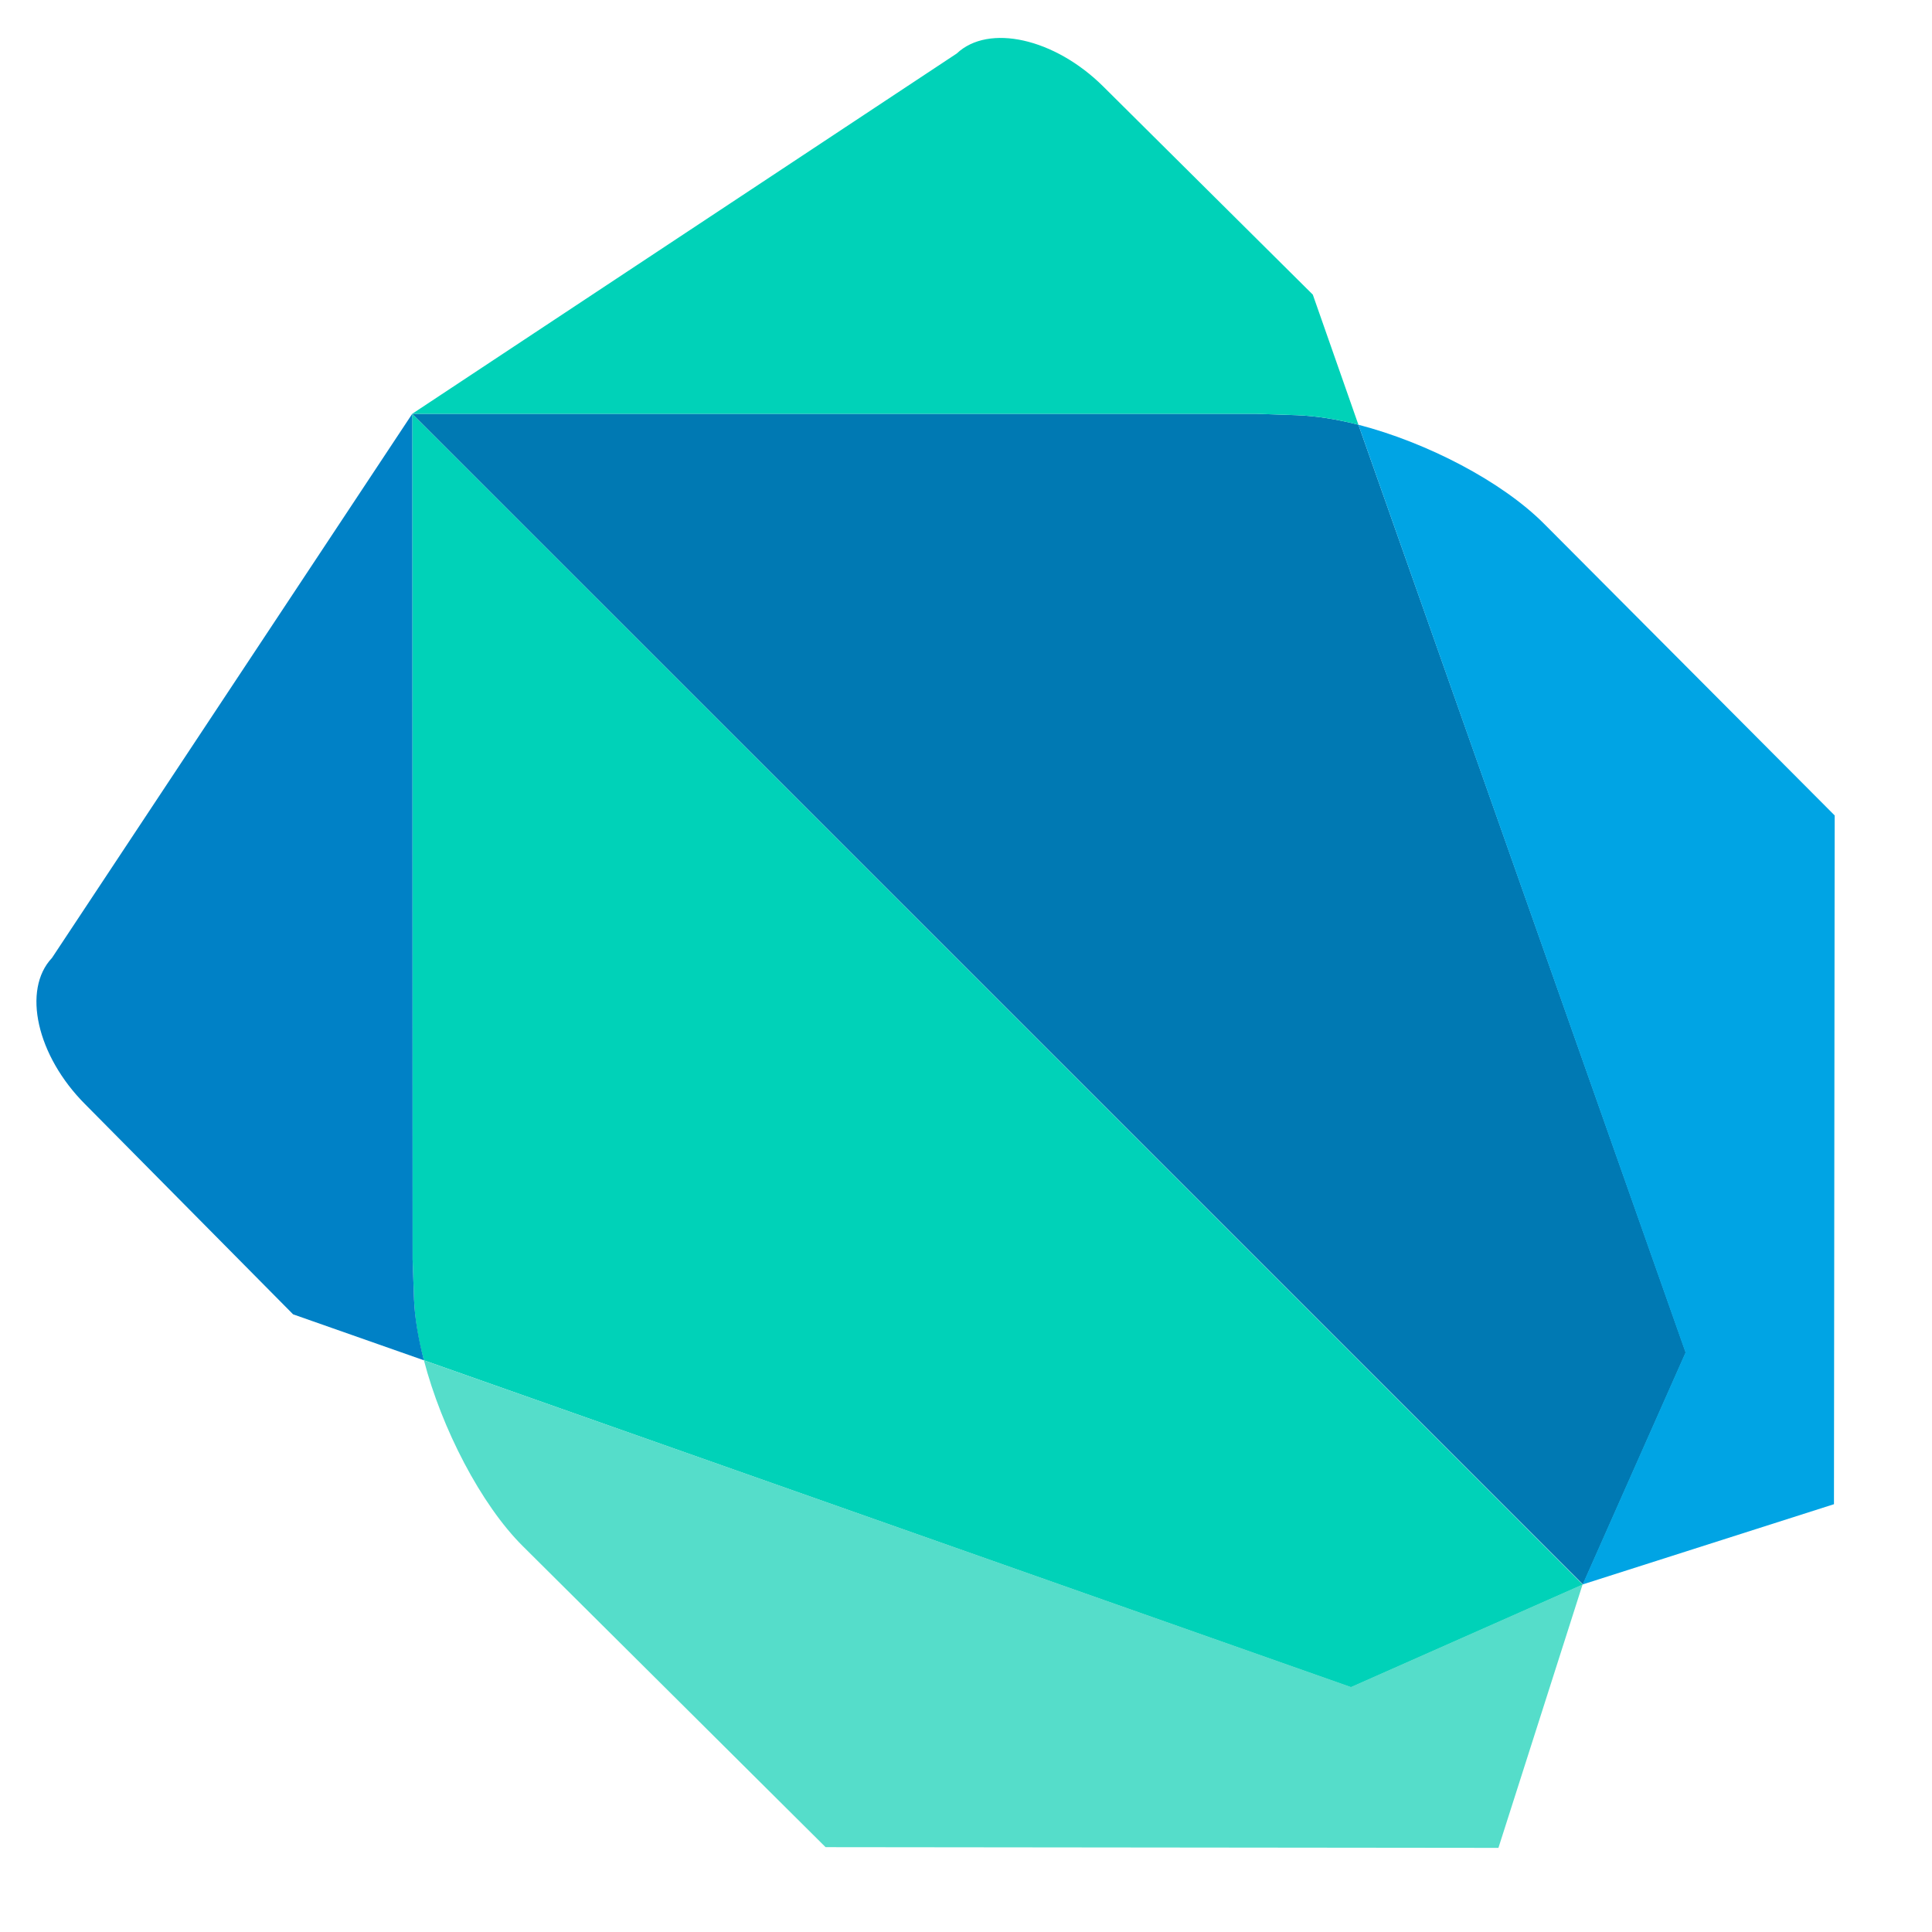 <?xml version="1.0" encoding="UTF-8" standalone="no"?>
<!DOCTYPE svg PUBLIC "-//W3C//DTD SVG 1.1//EN" "http://www.w3.org/Graphics/SVG/1.1/DTD/svg11.dtd">
<svg width="100%" height="100%" viewBox="0 0 512 512" version="1.1" xmlns="http://www.w3.org/2000/svg" xmlns:xlink="http://www.w3.org/1999/xlink" xml:space="preserve" xmlns:serif="http://www.serif.com/" style="fill-rule:evenodd;clip-rule:evenodd;stroke-linejoin:round;stroke-miterlimit:2;">
    <g transform="matrix(0.937,0,0,0.937,8.057,10.054)">
        <g>
            <path d="M141.1,139.4L108,106.3L108.1,345.5L108.5,356.7C108.7,362 109.6,367.9 111.3,374L373.5,466.5L439,437.5L439,437.4L141.1,139.4" style="fill:rgb(0,210,184);fill-rule:nonzero;"/>
            <path d="M111.3,374L111.2,373.7L111.3,374ZM439,437.4L373.5,466.4L111.3,374C116.3,393.2 127.4,414.8 139.3,426.6L224.9,511.7L415.2,511.9L439,437.4Z" style="fill:rgb(85,221,202);fill-rule:nonzero;"/>
            <path d="M6.1,260.2C-2.4,269.2 1.8,287.9 15.5,301.6L74.3,361L111.3,374C109.7,367.8 108.7,361.9 108.5,356.7L108.1,345.5L108,106.3L6.1,260.2Z" style="fill:rgb(0,129,198);fill-rule:nonzero;"/>
            <path d="M375.6,109.4C369.4,107.8 363.5,106.9 358.2,106.7L346.4,106.3L108,106.3L439.1,437.4L468.2,371.8L375.6,109.4" style="fill:rgb(0,121,179);fill-rule:nonzero;"/>
            <path d="M375.3,109.3L375.6,109.4L375.3,109.3ZM428.2,137.5C416.2,125.4 394.9,114.4 375.6,109.4L468.1,371.8L439,437.4L510.1,414.7L510.3,219.9L428.2,137.5Z" style="fill:rgb(0,164,228);fill-rule:nonzero;"/>
            <path d="M362.7,72.6L303.4,13.7C289.7,0.1 271,-4.1 262,4.4L108,106.3L346.4,106.3L358.2,106.7C363.5,106.9 369.4,107.8 375.6,109.4L362.7,72.6Z" style="fill:rgb(0,210,184);fill-rule:nonzero;"/>
        </g>
    </g>
</svg>

